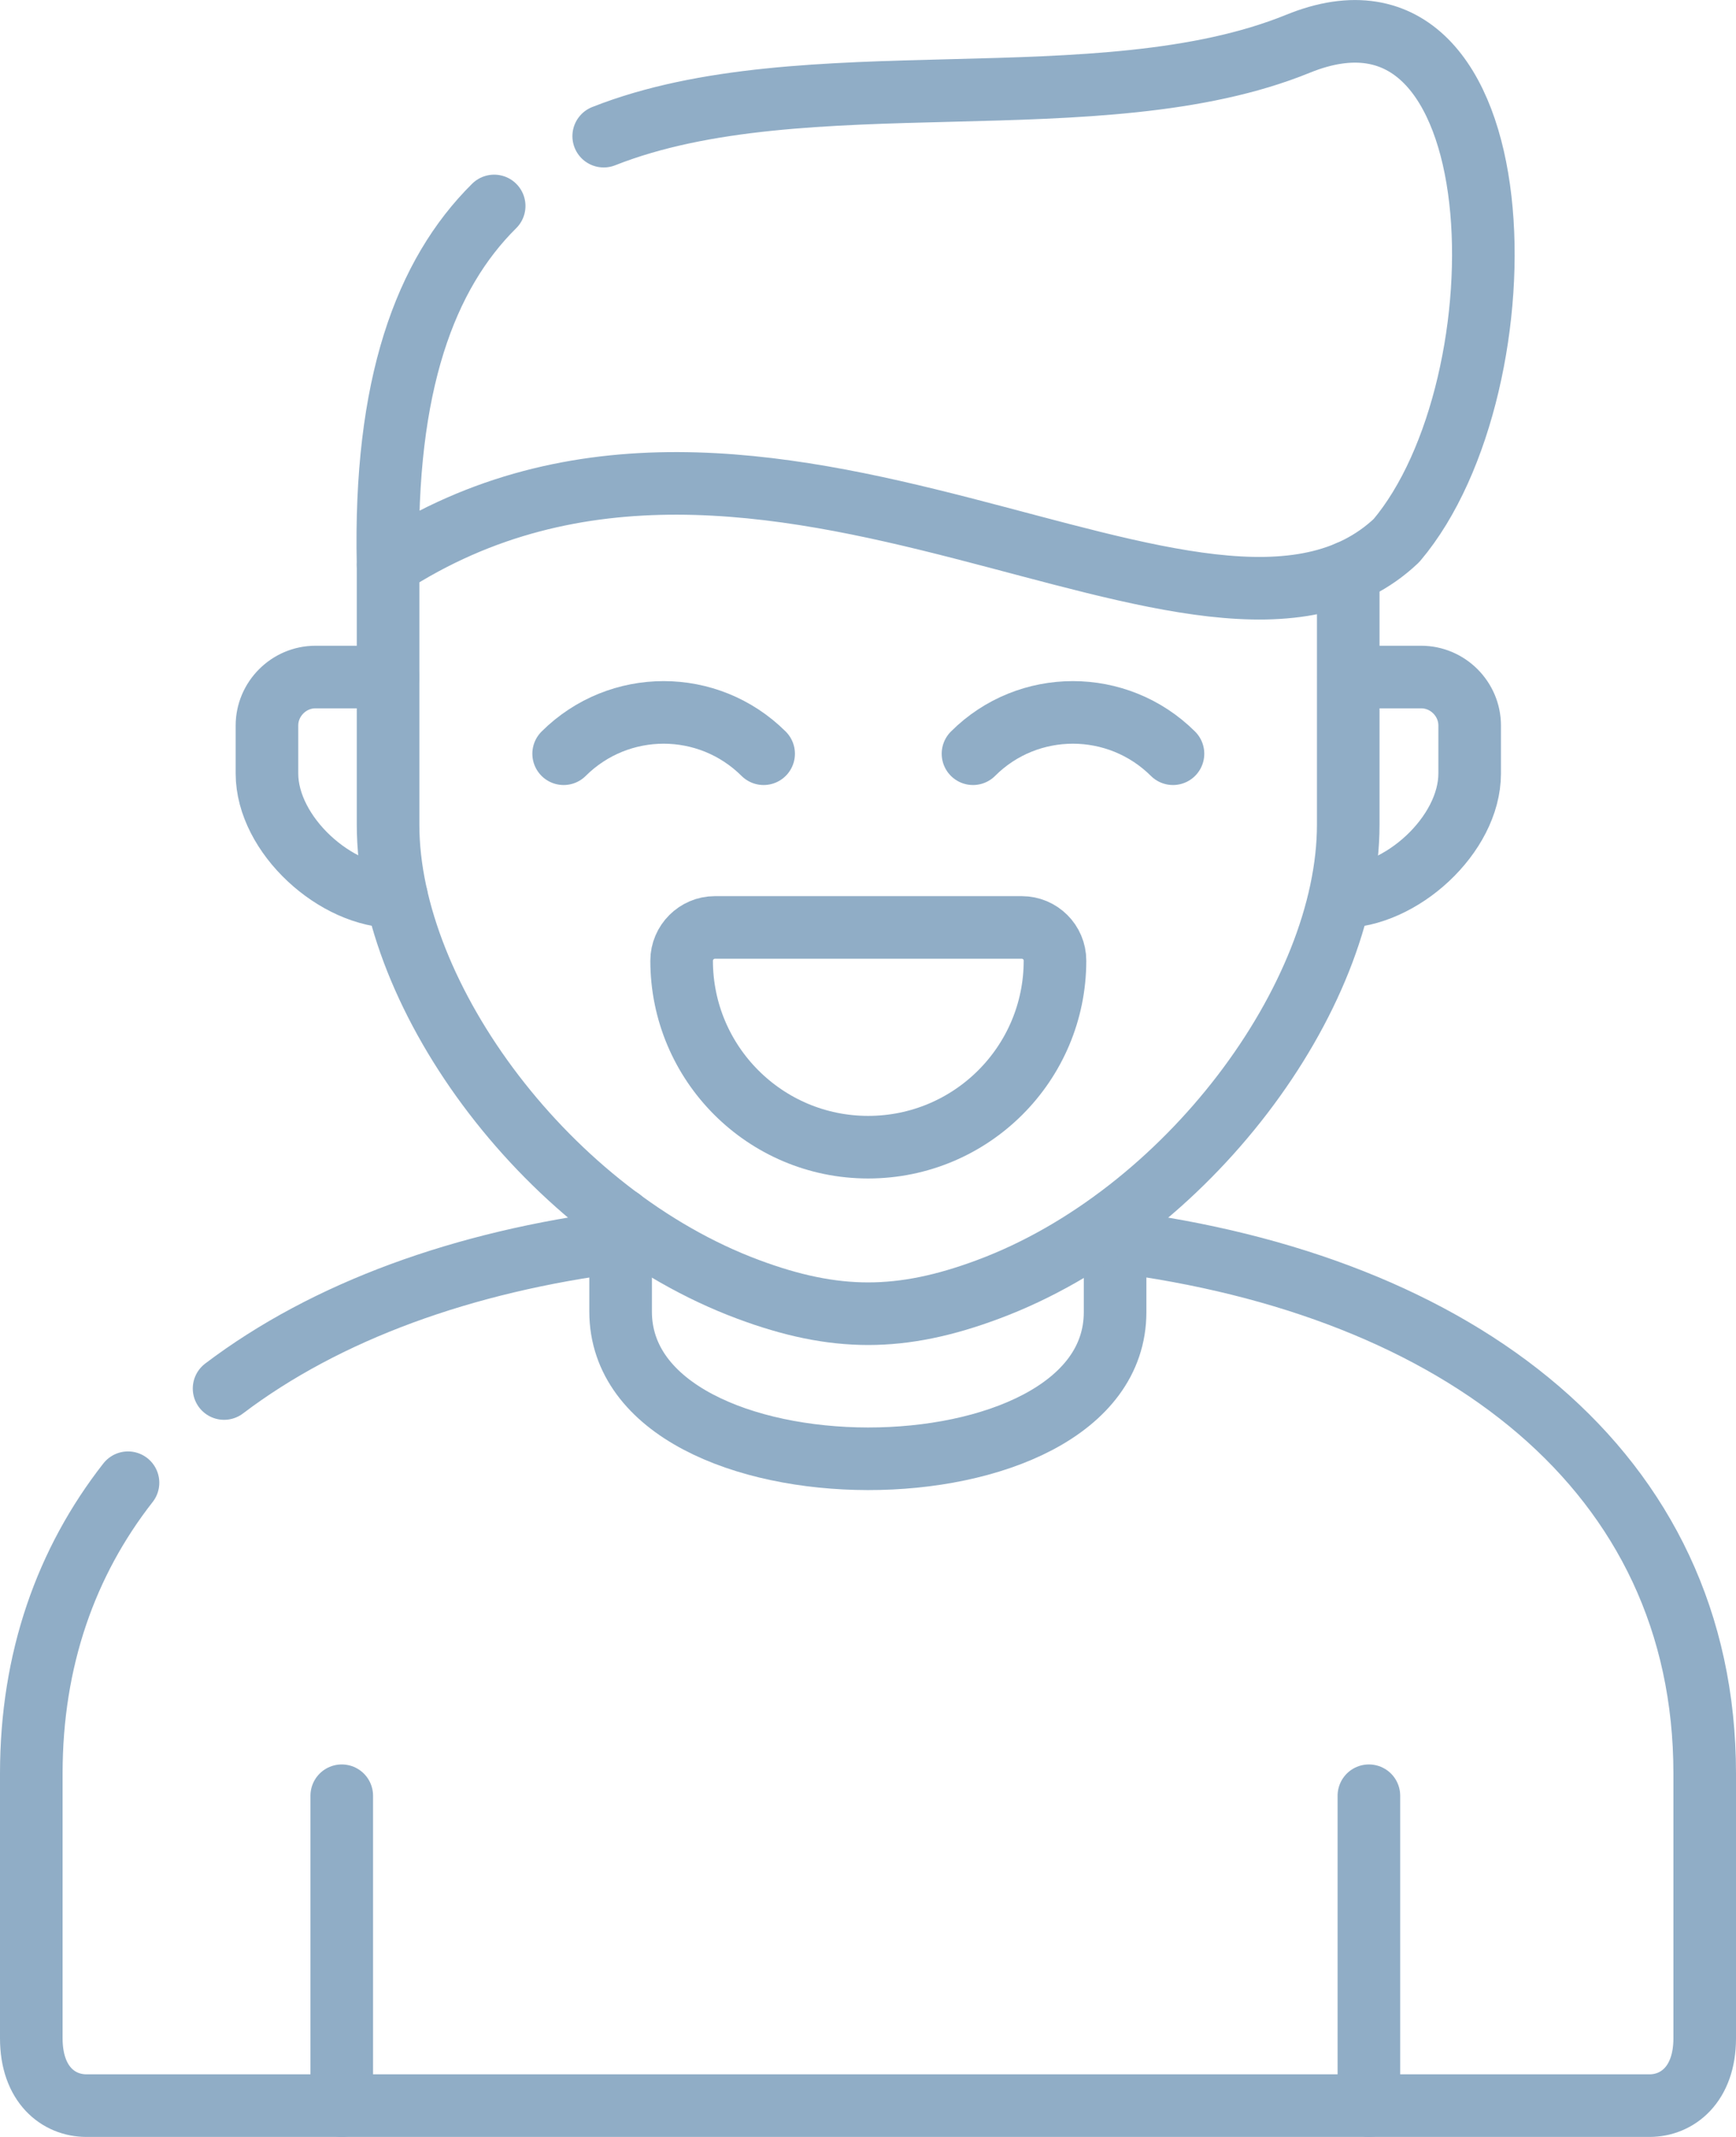 <?xml version="1.0" encoding="utf-8"?>
<!-- Generator: Adobe Illustrator 25.2.1, SVG Export Plug-In . SVG Version: 6.00 Build 0)  -->
<svg version="1.1" id="Layer_1" xmlns="http://www.w3.org/2000/svg" xmlns:xlink="http://www.w3.org/1999/xlink" x="0px" y="0px"
	 viewBox="0 0 554.7 682.7" style="enable-background:new 0 0 554.7 682.7;" xml:space="preserve">
<style type="text/css">
	
		.st0{clip-path:url(#SVGID_2_);fill:none;stroke:#90ADC6;stroke-width:20;stroke-linecap:round;stroke-linejoin:round;stroke-miterlimit:13.333;}
</style>
<g>
	<defs>
		<rect id="SVGID_1_" width="554.7" height="682.7"/>
	</defs>
	<clipPath id="SVGID_2_">
		<use xlink:href="#SVGID_1_"  style="overflow:visible;"/>
	</clipPath>
	<line class="st0" x1="437.4" y1="573.7" x2="437.4" y2="672.7"/>
	<line class="st0" x1="109.2" y1="573.7" x2="109.2" y2="672.7"/>
	<path class="st0" d="M198.3,389.5V419c0,62.6,158,62.8,158,0.2v-29.4"/>
	<path class="st0" d="M40.9,473.7C21.1,499,10,530.2,10,566.6v66.1v18.5c0,14.8,8.7,21.5,17.6,21.5h23.2h226.5h226.6h23.2
		c8.8,0,17.6-6.7,17.6-21.5v-18.5v-66.1c0-96.8-78.6-156.1-188.4-170 M198.3,396.6c-50.3,6.4-94.1,22.3-126.7,47"/>
	<path class="st0" d="M124,216.3h-23.2c-8.5,0-15.5,7-15.5,15.5v15.3c0,19.6,22,39.6,41.4,39.4"/>
	<path class="st0" d="M430.9,216.3h23.2c8.5,0,15.5,7,15.5,15.5v15.3c0,19.6-22,39.6-41.4,39.4"/>
	<path class="st0" d="M157.9,65.8c-22,21.8-35.2,57.2-33.9,114.7c120-77.9,261.9,49.2,322.2-7.8C488.4,122.9,486-15.1,414.7,14
		c-63.2,25.7-157.8,4.2-221.8,29.5"/>
	<path class="st0" d="M124,180.5v83c0,55.4,51.7,124.8,115,148.4c13.9,5.2,26.2,7.8,38.4,7.8c12.2,0,24.5-2.6,38.4-7.8
		c63.3-23.6,115-93.1,115-148.4v-80.7"/>
	<path class="st0" d="M180.1,240.8c17.7-17.6,46.2-17.6,63.9,0"/>
	<path class="st0" d="M310.9,240.8c17.6-17.6,46.2-17.6,63.9,0"/>
	<path class="st0" d="M337.1,306.9c0-5.9-4.8-10.6-10.6-10.6h-98.1c-5.8,0-10.6,4.8-10.6,10.6c0,32.9,26.7,59.6,59.6,59.6
		C310.4,366.5,337.1,339.8,337.1,306.9z"/>
</g>
</svg>
